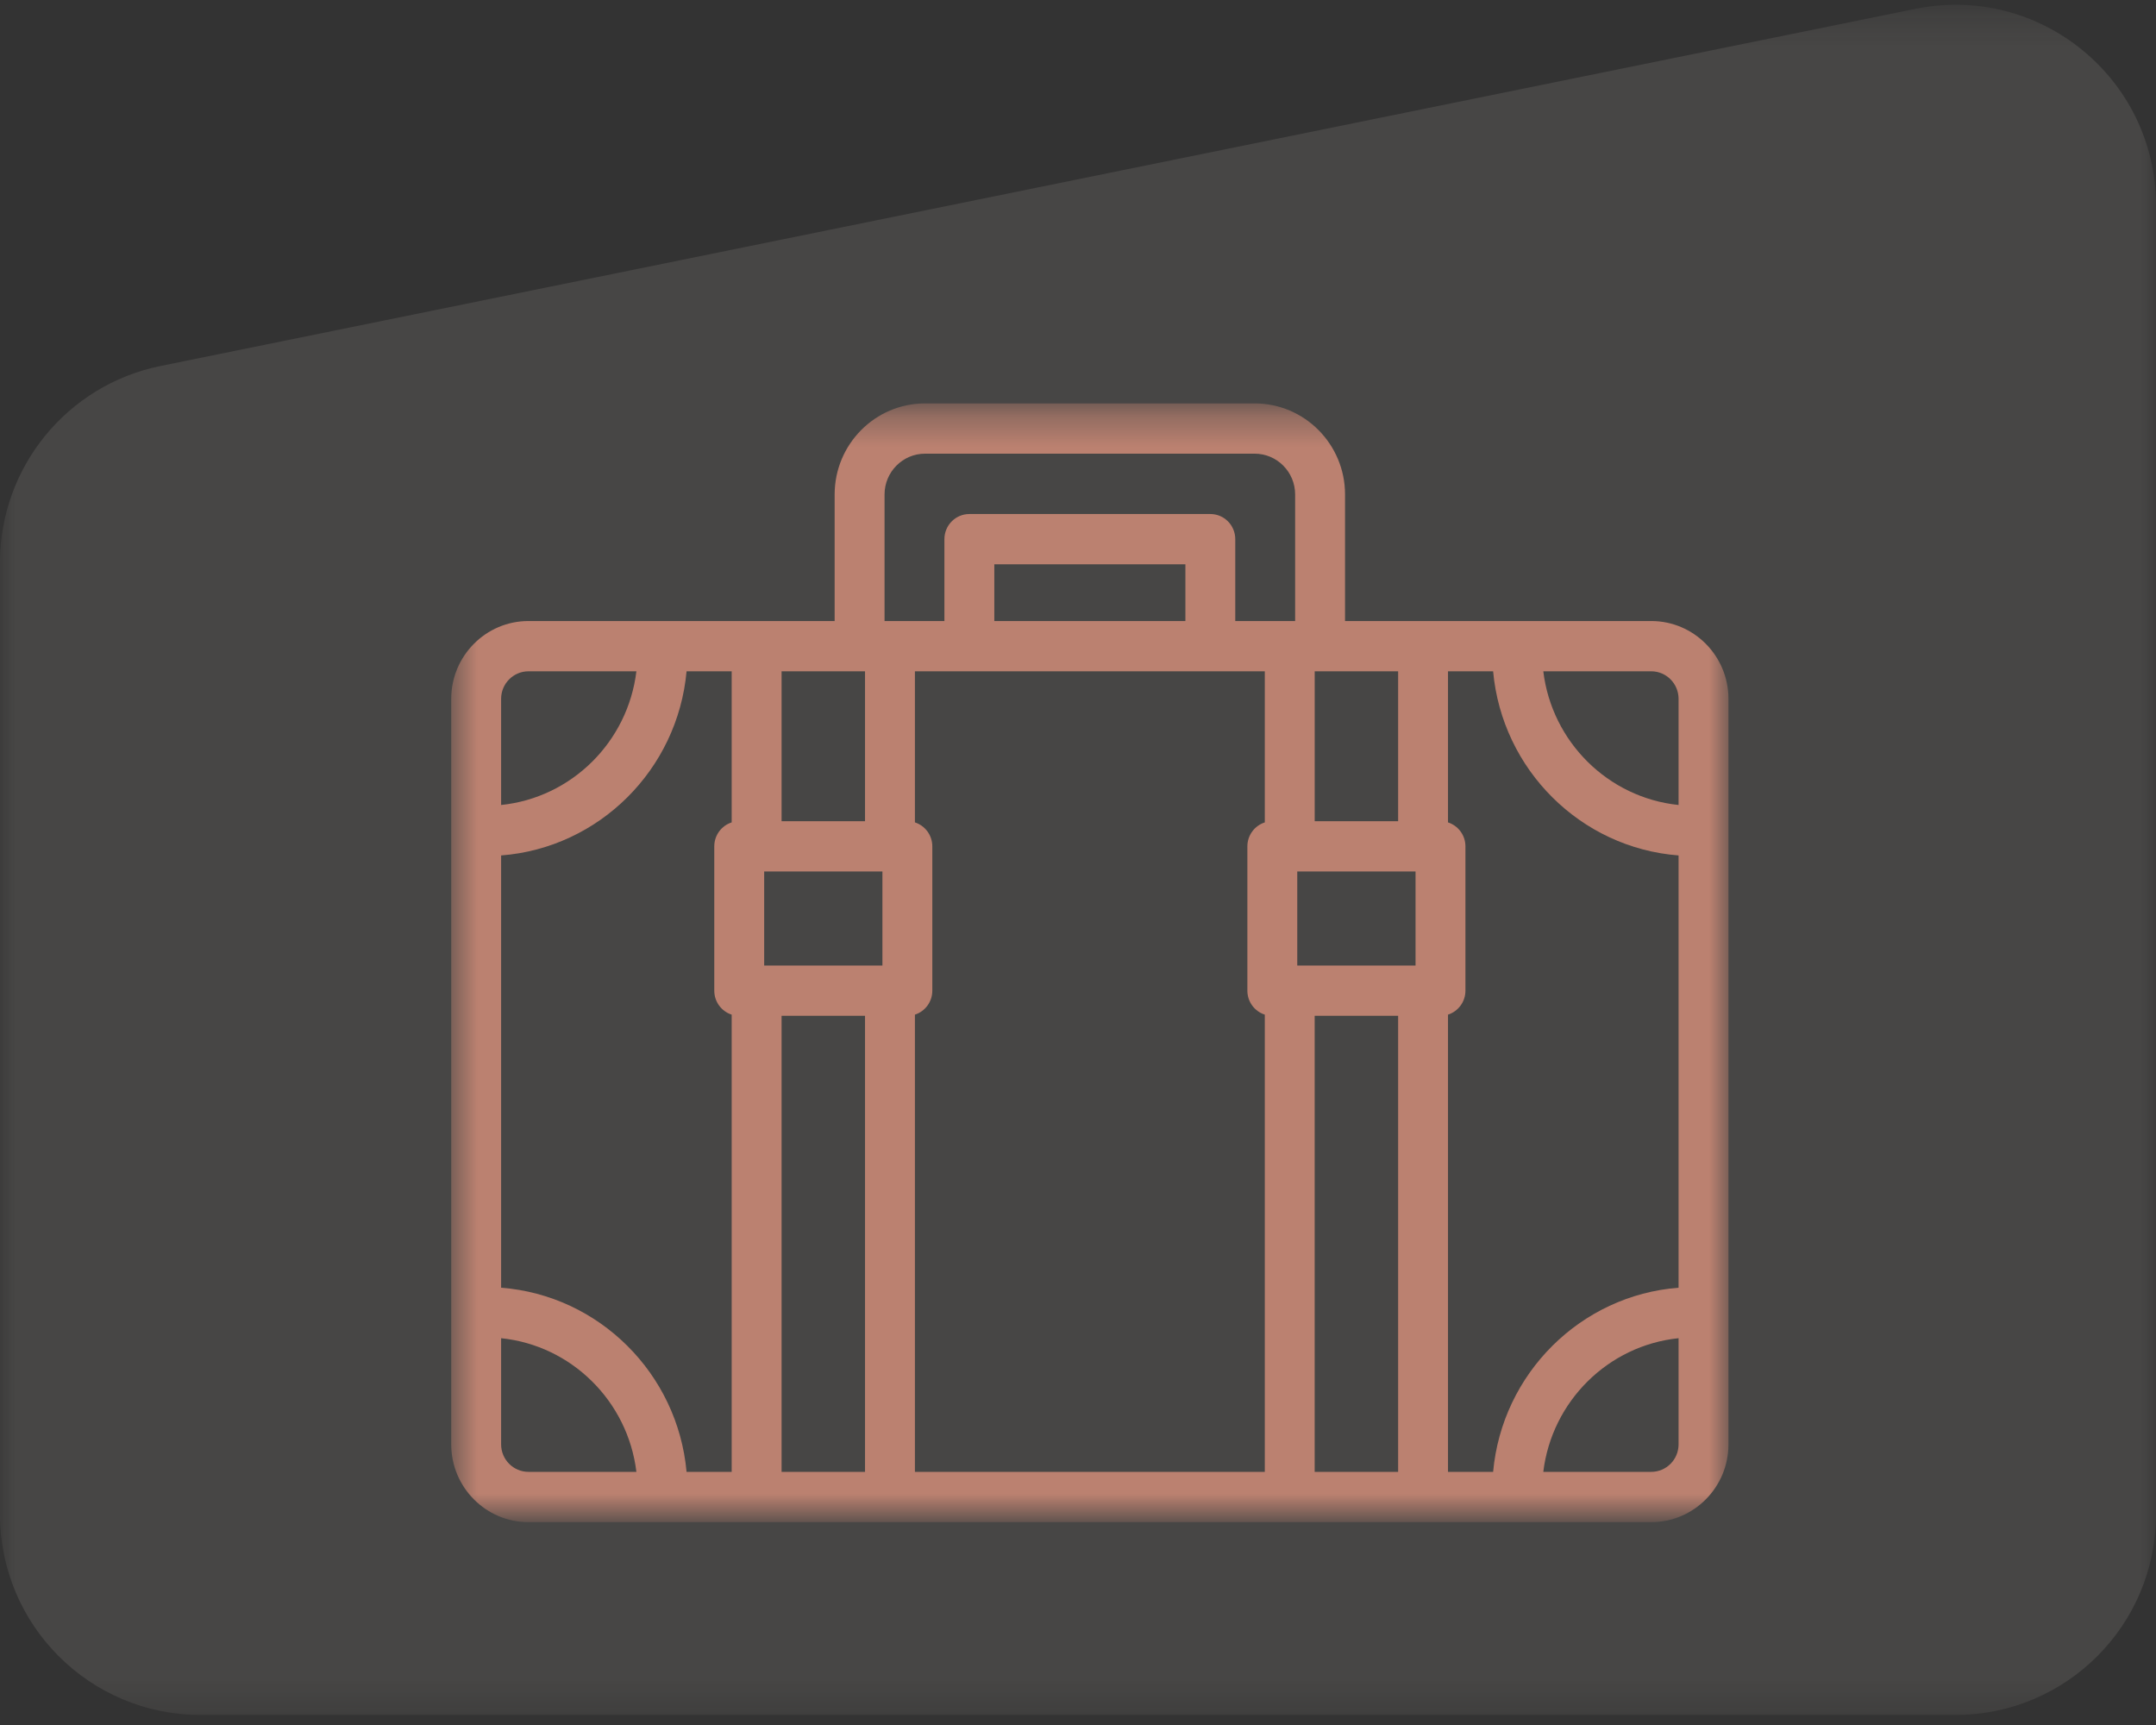 <svg width="70" height="56" viewBox="0 0 70 56" fill="none" xmlns="http://www.w3.org/2000/svg">
<rect x="0" y="0" width="70" height="56" fill="#333333" stroke="none"/>
<mask id="mask0_46_478" style="mask-type:luminance" maskUnits="userSpaceOnUse" x="0" y="0" width="70" height="56">
<path d="M70 0.326H0V55.674H70V0.326Z" fill="white"/>
</mask>
<g mask="url(#mask0_46_478)">
<path d="M0 18.262C0 15.166 2.18 12.498 5.213 11.881L62.19 0.287C66.225 -0.534 70 2.55 70 6.668V49.163C70 52.759 67.085 55.674 63.488 55.674H6.512C2.915 55.674 0 52.759 0 49.163V18.262Z" fill="#FBF8EF" fill-opacity="0.1"/>
<mask id="mask1_46_478" style="mask-type:luminance" maskUnits="userSpaceOnUse" x="14" y="13" width="43" height="37">
<path d="M56.119 13.349H14.65V49.163H56.119V13.349Z" fill="white"/>
</mask>
<g mask="url(#mask1_46_478)">
<path d="M53.612 20.161H43.67V16.052C43.67 14.422 42.354 13.096 40.736 13.096H30.033C28.415 13.096 27.099 14.422 27.099 16.052V20.161H17.157C15.775 20.161 14.65 21.294 14.65 22.687V46.889C14.65 48.282 15.775 49.415 17.157 49.415H53.612C54.995 49.415 56.119 48.282 56.119 46.889V22.687C56.119 21.294 54.995 20.161 53.612 20.161ZM16.27 27.771C19.45 27.527 22.003 24.984 22.291 21.793H23.756V26.698C23.428 26.803 23.191 27.111 23.191 27.476V32.161C23.191 32.526 23.428 32.834 23.756 32.939V47.782H22.291C22.003 44.591 19.451 42.049 16.27 41.804V27.771ZM24.811 28.292H28.65V31.345H24.811V28.292ZM29.705 32.939C30.033 32.834 30.27 32.526 30.27 32.161V27.476C30.27 27.112 30.033 26.803 29.705 26.698V21.793H41.065V26.698C40.737 26.803 40.499 27.112 40.499 27.476V32.161C40.499 32.526 40.737 32.834 41.065 32.939V47.783H29.705V32.939ZM38.487 20.161H32.283V18.319H38.487V20.161ZM42.119 28.292H45.959V31.345H42.119V28.292ZM47.013 32.939C47.341 32.834 47.579 32.526 47.579 32.161V27.476C47.579 27.112 47.341 26.803 47.013 26.698V21.793H48.478C48.767 24.984 51.319 27.527 54.499 27.771V41.804C51.319 42.049 48.767 44.591 48.478 47.783H47.013V32.939ZM54.499 22.687V26.133C52.213 25.898 50.384 24.084 50.107 21.793H53.612C54.102 21.793 54.499 22.194 54.499 22.687ZM45.394 26.66H42.685V21.793H45.394V26.66ZM28.719 16.052C28.719 15.322 29.309 14.728 30.033 14.728H40.736C41.461 14.728 42.05 15.322 42.05 16.052V20.161H40.106V17.503C40.106 17.052 39.744 16.687 39.297 16.687H31.473C31.026 16.687 30.663 17.052 30.663 17.503V20.161H28.719L28.719 16.052ZM28.085 21.793V26.66H25.376V21.793H28.085ZM17.157 21.793H20.662C20.386 24.084 18.557 25.898 16.27 26.133V22.687C16.27 22.194 16.668 21.793 17.157 21.793ZM16.27 46.889V43.443C18.557 43.677 20.386 45.492 20.662 47.782H17.157C16.668 47.782 16.27 47.382 16.27 46.889ZM25.376 47.782V32.977H28.085V47.783L25.376 47.782ZM42.684 47.782V32.977H45.394V47.783L42.684 47.782ZM53.612 47.782H50.107C50.384 45.492 52.213 43.677 54.499 43.443V46.889C54.499 47.382 54.102 47.782 53.612 47.782Z" fill="#BB8170"/>
</g>
</g>
</svg>
